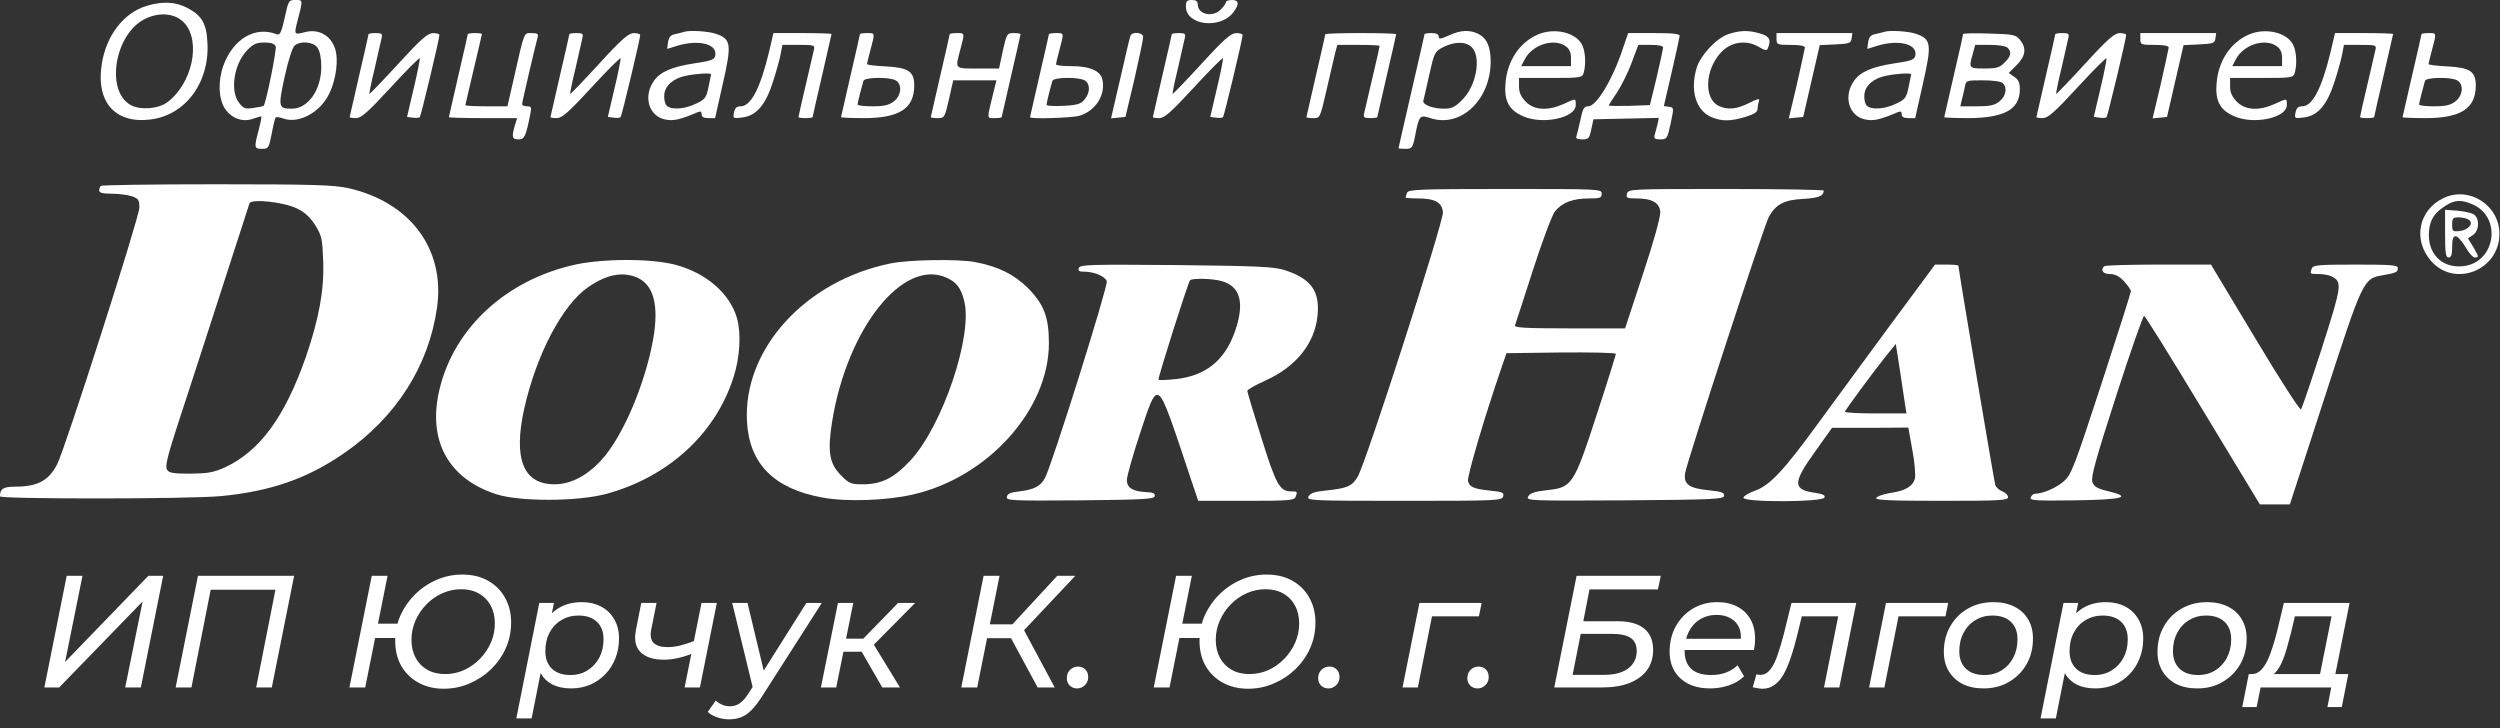 <?xml version="1.0" encoding="UTF-8"?> <svg xmlns="http://www.w3.org/2000/svg" width="1411" height="411" viewBox="0 0 1411 411" fill="none"><rect x="0" y="0" width="1411" height="411" fill="#333333" stroke="none"/> <path d="M160.667 10.135C158.8 18.401 158 20.002 156.133 19.335C144 14.535 131.467 22.002 126 37.202C122.933 45.868 123.333 56.002 127.067 61.468C130.8 66.935 137.2 69.201 143.067 66.935C145.333 66.135 147.333 65.602 147.467 65.735C147.733 66.001 147.067 69.335 146 73.335C143.333 83.335 143.467 84.001 147.867 84.001C151.467 84.001 151.733 83.602 153.333 75.602C154.133 71.068 155.2 66.935 155.467 66.401C155.867 65.868 157.867 66.135 160 66.935C168.8 70.001 180.933 63.335 186 52.535C189.733 44.535 191.2 33.468 189.067 27.335C186.533 19.868 179.733 16.135 172.133 18.135C166 19.735 165.867 19.602 167.867 12.002C171.067 -0.399 171.067 0.001 166.8 0.001C162.933 0.001 162.8 0.268 160.667 10.135ZM155.6 26.135C156.267 28.002 150.133 58.268 148.8 59.735C148.4 60.002 145.867 60.535 142.933 60.935C138.4 61.602 137.333 61.202 134.933 58.002C129.733 51.468 132 36.268 139.333 28.535C142.933 24.802 144.667 24.002 149.2 24.002C153.067 24.002 154.933 24.668 155.6 26.135ZM179.2 26.935C180.533 28.802 181.333 32.801 181.333 37.735C181.333 50.668 173.867 61.335 164.8 61.335C157.067 61.335 156.933 60.668 160.667 43.202C162.8 33.735 165.067 26.668 166.4 25.602C169.867 22.935 176.933 23.602 179.2 26.935Z" fill="white"></path> <path d="M669.333 3.735C669.333 14.268 688.533 16.668 696 7.068C699.6 2.402 699.333 0.002 695.333 0.002C693.467 0.002 692 0.535 692 1.068C692 1.735 690.8 3.468 689.333 5.068C684.667 10.135 676 8.268 676 2.402C676 0.668 674.933 0.002 672.667 0.002C669.867 0.002 669.333 0.668 669.333 3.735Z" fill="white"></path> <path d="M82.667 3.335C69.733 7.335 60 20.002 57.467 36.002C54 57.335 64.8 69.868 84.667 67.468C104.533 65.201 118.4 46.668 117.067 24.002C116.533 13.068 113.867 8.668 105.333 4.268C98.667 0.935 91.6 0.668 82.667 3.335ZM104.133 13.068C113.6 23.602 108.4 47.335 94.4 57.735C89.333 61.468 79.333 62.268 73.867 59.335C59.467 51.602 64.533 19.468 81.6 10.802C89.867 6.535 99.2 7.468 104.133 13.068Z" fill="white"></path> <path d="M386 18.002C385.333 18.268 383.067 18.802 381.2 19.202C378.533 19.735 377.467 20.935 377.067 23.735L376.533 27.602L382.533 25.735C394.4 22.268 404.667 24.802 403.733 31.068C403.333 33.602 402 34.268 392 35.735C379.467 37.602 372.667 40.535 369.2 45.468C362.8 54.268 366.133 65.735 375.6 67.468C380.267 68.402 384 67.468 393.733 63.335C395.333 62.668 396 62.935 396 64.535C396 66.002 397.2 66.668 399.867 66.668H403.6L408 47.068C413.067 24.802 412.667 22.002 404 19.068C399.733 17.602 389.067 16.935 386 18.002ZM401.333 42.002C401.333 42.268 400.667 45.468 399.867 49.202C398.667 55.202 397.867 56.135 392.8 58.535C386.267 61.735 378.4 62.135 376.133 59.468C375.2 58.402 374.667 55.602 374.933 53.202C375.467 48.135 380.267 44.002 387.6 42.668C393.6 41.468 401.333 41.068 401.333 42.002Z" fill="white"></path> <path d="M817.733 20.002C813.067 22.135 812 22.135 812 20.668C812 19.335 810.667 18.668 808 18.668C805.867 18.668 804 18.935 804 19.335C804 19.602 800.667 34.135 796.667 51.468C792.667 68.935 789.333 83.335 789.333 83.602C789.333 83.868 791.067 84.001 793.2 84.001C796.933 84.001 797.333 83.602 798.8 76.135C800.933 65.201 801.333 64.668 807.333 66.668C824.267 72.268 841.067 56.668 841.333 35.068C841.333 26.535 839.333 21.735 834.533 19.201C829.467 16.668 824.4 16.935 817.733 20.002ZM830.667 26.668C836.133 32.135 833.333 48.401 825.333 56.268C821.2 60.535 819.333 61.335 814.933 61.335C808.667 61.335 802.667 59.068 803.333 56.801C803.6 56.002 805.067 49.468 806.667 42.268C809.467 29.735 809.733 29.201 814.4 26.668C820.933 23.335 827.333 23.335 830.667 26.668Z" fill="white"></path> <path d="M868 19.468C857.733 23.868 850.8 34.135 849.733 46.668C848.8 56.801 851.467 62.002 859.6 65.602C870.667 70.535 889.333 66.535 889.333 59.335C889.333 55.335 889.733 55.335 882.533 58.668C873.6 62.668 866 62.268 861.2 57.468C858.4 54.535 857.333 52.268 857.333 48.801V44.002H875.2C892.533 44.002 893.067 43.868 893.867 40.935C895.2 36.135 894.8 28.935 892.933 25.335C889.467 18.268 877.333 15.468 868 19.468ZM883.733 26.135C885.733 27.602 886.667 29.468 886.667 32.801V37.335H872.667H858.533L860.667 33.335C864.933 25.201 877.067 21.335 883.733 26.135Z" fill="white"></path> <path d="M975.333 19.335C968.667 21.602 959.733 31.201 957.6 38.268C953.733 51.202 957.2 62.401 966 66.135C971.867 68.535 976.533 68.535 985.067 66.001C990.267 64.401 992 63.202 992 61.335C992 60.002 992.4 58.002 992.8 56.935C993.333 55.468 991.867 55.735 987.2 58.135C980.267 61.602 975.2 62.135 970.267 59.868C961.6 56.002 962.133 39.602 971.2 29.735C976.8 23.602 985.467 22.268 992.533 26.401C996.4 28.668 997.2 28.802 997.867 27.068C999.733 22.401 998.667 20.401 993.467 18.935C986.8 16.935 982 17.068 975.333 19.335Z" fill="white"></path> <path d="M1063.33 18.002C1062.67 18.268 1060.4 18.802 1058.53 19.202C1055.87 19.735 1054.8 20.935 1054.4 23.735L1053.87 27.602L1059.87 25.735C1071.73 22.268 1082 24.802 1081.07 31.068C1080.67 33.602 1079.33 34.268 1069.33 35.735C1056.8 37.602 1050 40.535 1046.53 45.468C1040.13 54.268 1043.47 65.735 1052.93 67.468C1057.6 68.402 1061.33 67.468 1071.07 63.335C1072.67 62.668 1073.33 62.935 1073.33 64.535C1073.33 66.002 1074.53 66.668 1077.2 66.668H1080.93L1085.33 47.068C1090.4 24.802 1090 22.002 1081.33 19.068C1077.07 17.602 1066.4 16.935 1063.33 18.002ZM1078.67 42.002C1078.67 42.268 1078 45.468 1077.2 49.202C1076 55.202 1075.2 56.135 1070.13 58.535C1063.6 61.735 1055.73 62.135 1053.47 59.468C1052.53 58.402 1052 55.602 1052.27 53.202C1052.8 48.135 1057.6 44.002 1064.93 42.668C1070.93 41.468 1078.67 41.068 1078.67 42.002Z" fill="white"></path> <path d="M1269.33 19.468C1259.07 23.868 1252.13 34.135 1251.07 46.668C1250.13 56.801 1252.8 62.002 1260.93 65.602C1272 70.535 1290.67 66.535 1290.67 59.335C1290.67 55.335 1291.07 55.335 1283.87 58.668C1274.93 62.668 1267.33 62.268 1262.53 57.468C1259.73 54.535 1258.67 52.268 1258.67 48.801V44.002H1276.53C1293.87 44.002 1294.4 43.868 1295.2 40.935C1296.53 36.135 1296.13 28.935 1294.27 25.335C1290.8 18.268 1278.67 15.468 1269.33 19.468ZM1285.07 26.135C1287.07 27.602 1288 29.468 1288 32.801V37.335H1274H1259.87L1262 33.335C1266.27 25.201 1278.4 21.335 1285.07 26.135Z" fill="white"></path> <path d="M208 19.335C208 19.602 205.6 30.268 202.667 42.801C199.733 55.468 197.333 66.001 197.333 66.135C197.333 66.401 198.933 66.668 201.067 66.668C204 66.535 207.733 63.202 220.667 49.202C229.467 39.602 236.8 32.268 236.933 32.935C237.067 33.468 235.6 41.202 233.467 50.002L229.733 66.001L232.933 66.401C234.8 66.668 236.533 66.535 236.933 66.135C237.6 65.468 248 22.002 248 19.735C248 19.201 246.4 18.668 244.4 18.668C241.333 18.802 237.6 22.002 224.8 36.002C216 45.602 208.667 53.202 208.533 52.935C208.267 52.801 209.6 46.268 211.467 38.668C213.2 30.935 214.933 23.335 215.333 21.602C216 19.068 215.467 18.668 212 18.668C209.867 18.668 208 18.935 208 19.335Z" fill="white"></path> <path d="M264 19.335C264 19.602 261.6 30.268 258.667 42.801C255.733 55.468 253.333 66.001 253.333 66.135C253.333 66.401 262 66.668 272.533 66.668H291.867L290.533 70.935C288.667 77.468 289.067 78.668 292.667 78.668C296 78.668 296.8 77.068 299.333 64.268C300.133 60.535 299.867 60.002 297.467 60.002C295.867 60.002 294.667 59.468 294.667 58.801C294.667 57.602 302.267 25.201 303.467 20.935C304 19.201 303.333 18.668 300.133 18.668C295.6 18.668 296.133 17.068 290 44.268L286.4 60.002H274.533C268 60.002 262.667 59.735 262.667 59.335C262.667 59.068 264.8 50.002 267.333 39.202C269.867 28.535 272 19.468 272 19.201C272 18.935 270.267 18.668 268 18.668C265.867 18.668 264 18.935 264 19.335Z" fill="white"></path> <path d="M321.333 19.335C321.333 19.602 318.933 30.268 316 42.801C313.067 55.468 310.667 66.001 310.667 66.135C310.667 66.401 312.267 66.668 314.4 66.668C317.333 66.535 321.067 63.202 334 49.202C342.8 39.602 350.133 32.268 350.267 32.935C350.4 33.468 348.933 41.202 346.8 50.002L343.067 66.001L346.267 66.401C348.133 66.668 349.867 66.535 350.267 66.135C350.933 65.468 361.333 22.002 361.333 19.735C361.333 19.201 359.733 18.668 357.733 18.668C354.667 18.802 350.933 22.002 338.133 36.002C329.333 45.602 322 53.202 321.867 52.935C321.6 52.801 322.933 46.268 324.8 38.668C326.533 30.935 328.267 23.335 328.667 21.602C329.333 19.068 328.8 18.668 325.333 18.668C323.2 18.668 321.333 18.935 321.333 19.335Z" fill="white"></path> <path d="M434.133 28.935C429.2 49.602 423.867 60.002 418 60.002C415.733 60.002 414.8 60.935 414.267 63.468C413.6 66.935 413.733 66.935 419.2 66.268C427.067 65.201 432.267 58.935 436.4 45.735C438.267 40.002 440.133 33.068 440.667 30.268L441.6 25.335H450.8C459.733 25.335 460 25.468 459.333 28.268C458.933 30.002 456.8 39.068 454.667 48.401C452.4 57.868 450.667 65.735 450.667 66.135C450.667 66.401 452.533 66.668 454.667 66.668C456.933 66.668 458.667 66.401 458.667 66.001C458.667 65.735 461.067 55.068 464 42.535C466.933 29.868 469.333 19.335 469.333 19.201C469.333 18.935 462 18.668 452.933 18.668H436.533L434.133 28.935Z" fill="white"></path> <path d="M485.333 19.335C485.333 19.602 482.933 30.268 480 42.801C477.067 55.468 474.667 66.001 474.667 66.135C474.667 66.401 480.533 66.668 487.6 66.668C507.6 66.668 516 61.202 516 48.268C516 40.268 512.667 38.135 499.867 37.468C494.133 37.202 489.333 36.668 489.333 36.135C489.333 35.735 490.267 32.002 491.333 28.002C493.867 18.401 494 18.668 489.333 18.668C487.2 18.668 485.333 18.935 485.333 19.335ZM505.467 45.335C509.333 47.468 508.8 53.868 504.533 57.202C501.733 59.335 499.067 60.002 492.533 60.002C487.867 60.002 484 59.602 484 58.935C484 58.002 486.4 48.801 487.333 45.602C488 43.602 501.733 43.335 505.467 45.335Z" fill="white"></path> <path d="M536 19.335C536 19.602 533.6 30.268 530.667 42.801C527.733 55.468 525.333 66.001 525.333 66.135C525.333 66.401 527.067 66.668 529.2 66.668C533.067 66.668 533.2 66.401 535.6 56.002L538 45.335H550.133H562.4L560.667 52.268C556.933 67.602 556.8 66.668 561.333 66.668C563.467 66.668 565.333 66.401 565.333 66.135C565.333 66.001 567.733 55.468 570.667 42.801C573.6 30.268 576 19.602 576 19.335C576 18.935 574.267 18.668 572.133 18.668C568.4 18.668 568.133 19.068 566 28.668L563.867 38.668H551.867C538.533 38.668 539.067 39.202 542 28.002C544.533 18.401 544.667 18.668 540 18.668C537.867 18.668 536 18.935 536 19.335Z" fill="white"></path> <path d="M592 19.335C592 19.602 589.6 30.268 586.667 42.802C583.733 55.468 581.333 66.002 581.333 66.135C581.333 67.335 605.067 66.535 609.2 65.335C618.4 62.668 624.267 53.335 622.133 44.668C620.933 39.868 614.933 37.335 604.667 37.335C599.867 37.335 596 36.935 596 36.268C596 35.735 596.933 32.002 598 28.002C600.533 18.402 600.667 18.668 596 18.668C593.867 18.668 592 18.935 592 19.335ZM612.133 45.335C615.333 47.202 615.467 52.135 612.133 56.135C610 58.668 608.133 59.335 600.133 59.735C594.933 60.002 590.667 59.735 590.667 59.202C590.667 58.002 592.933 48.935 594 45.602C594.667 43.602 608.4 43.335 612.133 45.335Z" fill="white"></path> <path d="M638 20.268C637.6 21.201 635.067 32.135 632.267 44.401L627.067 66.802L631.067 66.401L635.2 66.001L640.267 44.668C642.933 32.935 645.2 22.268 645.2 20.935C645.333 18.268 638.933 17.602 638 20.268Z" fill="white"></path> <path d="M661.333 19.335C661.333 19.602 658.933 30.268 656 42.801C653.067 55.468 650.667 66.001 650.667 66.135C650.667 66.401 652.267 66.668 654.4 66.668C657.333 66.535 661.067 63.202 674 49.202C682.8 39.602 690.133 32.268 690.267 32.935C690.4 33.468 688.933 41.202 686.8 50.002L683.067 66.001L686.267 66.401C688.133 66.668 689.867 66.535 690.267 66.135C690.933 65.468 701.333 22.002 701.333 19.735C701.333 19.201 699.733 18.668 697.733 18.668C694.667 18.802 690.933 22.002 678.133 36.002C669.333 45.602 662 53.202 661.867 52.935C661.6 52.801 662.933 46.268 664.8 38.668C666.533 30.935 668.267 23.335 668.667 21.602C669.333 19.068 668.8 18.668 665.333 18.668C663.2 18.668 661.333 18.935 661.333 19.335Z" fill="white"></path> <path d="M748 19.335C748 19.602 745.6 30.268 742.667 42.801C739.733 55.468 737.333 66.001 737.333 66.135C737.333 66.401 739.067 66.668 741.2 66.668C745.067 66.668 745.067 66.535 748.667 50.935C750.667 42.401 752.8 33.068 753.467 30.268L754.8 25.335H766.667C773.333 25.335 778.667 25.602 778.667 25.868C778.667 26.268 776.933 34.135 774.667 43.602C772.533 52.935 770.4 62.002 770 63.602C769.333 66.268 769.867 66.668 773.333 66.668C775.467 66.668 777.333 66.401 777.333 66.135C777.333 66.001 779.733 55.468 782.667 42.801C785.6 30.268 788 19.602 788 19.335C788 18.935 779.067 18.668 768 18.668C757.067 18.668 748 18.935 748 19.335Z" fill="white"></path> <path d="M915.867 27.602C910.267 44.668 901.067 60.002 896.4 60.002C894 60.002 893.333 61.202 892 67.602C891.067 71.868 890 76.001 889.733 76.935C889.2 78.135 890.4 78.668 893.067 78.668C896.533 78.668 897.067 78.135 898.133 72.935L899.333 67.335L917.867 66.935L936.267 66.535L935.467 70.268C934.933 72.268 934.267 75.068 933.867 76.268C933.333 78.135 934 78.668 937.067 78.668C940.8 78.668 941.067 78.268 942.933 69.602C944.8 60.801 944.8 60.668 942 60.268L939.067 59.868L943.467 40.935C945.867 30.535 947.867 21.201 948 20.268C948 19.068 944.267 18.668 933.467 18.668H918.933L915.867 27.602ZM938.667 26.935C938.533 27.868 936.933 35.602 934.933 44.002L931.2 59.335L919.6 59.735C913.2 59.868 908 59.868 908 59.468C908 59.202 910.133 55.868 912.667 52.135C915.2 48.268 918.933 40.801 920.933 35.335L924.667 25.335H931.733C936.4 25.335 938.667 25.868 938.667 26.935Z" fill="white"></path> <path d="M1002.67 22.002C1002.67 25.201 1003.07 25.335 1010.67 25.335C1016.27 25.335 1018.67 25.868 1018.67 26.935C1018.53 27.868 1016.53 37.202 1014.13 47.735L1009.6 66.802L1013.73 66.401L1017.73 66.001L1022.4 45.735L1027.07 25.468L1035.87 25.068C1043.87 24.668 1044.67 24.401 1045.07 21.602L1045.47 18.668H1024.13H1002.67V22.002Z" fill="white"></path> <path d="M1108 19.201C1108 19.602 1105.6 30.268 1102.67 42.801C1099.73 55.468 1097.33 66.001 1097.33 66.135C1097.33 66.401 1103.47 66.668 1111.07 66.668C1131.33 66.535 1140 61.735 1140 50.401C1140 46.668 1139.2 44.935 1136.8 43.335L1133.73 41.202L1138.13 36.801C1143.33 31.602 1143.87 27.201 1140.13 22.535C1137.73 19.602 1136.4 19.335 1122.8 18.935C1114.67 18.668 1108 18.802 1108 19.201ZM1133.07 26.935C1135.47 29.335 1135.07 31.735 1131.33 35.335C1128.67 38.135 1126.8 38.668 1120 38.668C1111.2 38.668 1111.07 38.535 1113.47 30.268L1114.8 25.335H1123.07C1127.87 25.335 1132.13 26.002 1133.07 26.935ZM1130.4 46.935C1133.07 49.602 1132.13 54.268 1128.53 57.202C1125.73 59.468 1123.07 60.002 1115.73 60.002H1106.4L1107.2 56.535C1107.73 54.535 1108.53 51.335 1108.93 49.202C1109.6 45.335 1109.73 45.335 1119.2 45.335C1124.93 45.335 1129.47 46.002 1130.4 46.935Z" fill="white"></path> <path d="M1160 19.335C1160 19.602 1157.6 30.268 1154.67 42.801C1151.73 55.468 1149.33 66.001 1149.33 66.135C1149.33 66.401 1150.93 66.668 1153.07 66.668C1156 66.535 1159.73 63.202 1172.67 49.202C1181.47 39.602 1188.8 32.268 1188.93 32.935C1189.07 33.468 1187.6 41.202 1185.47 50.002L1181.73 66.001L1184.93 66.401C1186.8 66.668 1188.53 66.535 1188.93 66.135C1189.6 65.468 1200 22.002 1200 19.735C1200 19.201 1198.4 18.668 1196.4 18.668C1193.33 18.802 1189.6 22.002 1176.8 36.002C1168 45.602 1160.67 53.202 1160.53 52.935C1160.27 52.801 1161.6 46.268 1163.47 38.668C1165.2 30.935 1166.93 23.335 1167.33 21.602C1168 19.068 1167.47 18.668 1164 18.668C1161.87 18.668 1160 18.935 1160 19.335Z" fill="white"></path> <path d="M1208 22.002C1208 25.201 1208.4 25.335 1216 25.335C1221.6 25.335 1224 25.868 1224 26.935C1223.87 27.868 1221.87 37.202 1219.47 47.735L1214.93 66.802L1219.07 66.401L1223.07 66.001L1227.73 45.735L1232.4 25.468L1241.2 25.068C1249.2 24.668 1250 24.401 1250.4 21.602L1250.8 18.668H1229.47H1208V22.002Z" fill="white"></path> <path d="M1315.47 28.935C1310.53 49.602 1305.2 60.002 1299.33 60.002C1297.07 60.002 1296.13 60.935 1295.6 63.468C1294.93 66.935 1295.07 66.935 1300.53 66.268C1308.4 65.201 1313.6 58.935 1317.73 45.735C1319.6 40.002 1321.47 33.068 1322 30.268L1322.93 25.335H1332.13C1341.07 25.335 1341.33 25.468 1340.67 28.268C1340.27 30.002 1338.13 39.068 1336 48.401C1333.73 57.868 1332 65.735 1332 66.135C1332 66.401 1333.87 66.668 1336 66.668C1338.27 66.668 1340 66.401 1340 66.001C1340 65.735 1342.4 55.068 1345.33 42.535C1348.27 29.868 1350.67 19.335 1350.67 19.201C1350.67 18.935 1343.33 18.668 1334.27 18.668H1317.87L1315.47 28.935Z" fill="white"></path> <path d="M1366.67 19.335C1366.67 19.602 1364.27 30.268 1361.33 42.801C1358.4 55.468 1356 66.001 1356 66.135C1356 66.401 1361.87 66.668 1368.93 66.668C1388.93 66.668 1397.33 61.202 1397.33 48.268C1397.33 40.268 1394 38.135 1381.2 37.468C1375.47 37.202 1370.67 36.668 1370.67 36.135C1370.67 35.735 1371.6 32.002 1372.67 28.002C1375.2 18.401 1375.33 18.668 1370.67 18.668C1368.53 18.668 1366.67 18.935 1366.67 19.335ZM1386.8 45.335C1390.67 47.468 1390.13 53.868 1385.87 57.202C1383.07 59.335 1380.4 60.002 1373.87 60.002C1369.2 60.002 1365.33 59.602 1365.33 58.935C1365.33 58.002 1367.73 48.801 1368.67 45.602C1369.33 43.602 1383.07 43.335 1386.8 45.335Z" fill="white"></path> <path d="M56.933 104.935C56.4 105.335 56 106.535 56 107.601C56 108.801 58.133 109.335 63.2 109.335C67.067 109.335 72.133 110.001 74.533 110.801C78.133 112.135 78.667 112.801 78.667 117.201C78.667 122.401 36.8 253.201 32.267 262.001C27.6 271.201 21.2 274.668 8.667 274.668C1.867 274.668 0 275.868 0 280.135C0 281.735 106.267 281.735 124.667 280.001C152.667 277.335 173.467 270.135 194.267 255.735C223.6 235.468 242 206.535 246.667 173.601C251.333 140.535 231.467 114.001 196.4 106.135C188.267 104.401 176.667 104.001 122.267 104.001C86.8 104.001 57.333 104.401 56.933 104.935ZM168 117.868C172.133 119.868 175.2 122.801 178 127.201C181.6 133.068 182 134.935 182.4 147.468C183.067 163.468 180 180.135 172.533 201.735C160.667 235.468 146.667 254.535 127.067 263.735C120.533 266.668 117.467 267.201 107.467 267.335C97.733 267.335 95.333 266.935 94.267 265.068C93.067 263.201 94.533 257.335 100.933 237.735C105.467 224.001 116.133 191.068 124.667 164.668C133.2 138.268 140.4 115.868 140.8 114.801C141.733 112.001 160.533 114.001 168 117.868Z" fill="white"></path> <path d="M794.133 108.802C793.733 110.002 793.333 111.202 793.333 111.468C793.333 111.735 796.533 112.002 800.4 112.002C809.867 112.002 813.867 114.268 814.4 119.735C814.933 124.668 770.8 261.735 766.267 269.068C763.2 274.402 760.267 275.602 748.667 276.802C742.133 277.468 739.6 278.268 738.533 280.135C737.333 282.535 739.067 282.668 792.4 282.668C845.333 282.668 847.733 282.535 848.4 280.135C848.933 278.002 848 277.602 841.333 276.935C831.467 275.868 829.467 274.935 828.533 271.468C828 268.935 837.733 235.602 847.733 206.668L850.267 199.335L881.067 198.935C898.133 198.802 912 199.068 912 199.735C912 200.268 907.2 215.735 901.2 234.002C888.267 273.735 887.333 275.202 872.933 276.668C866.133 277.468 863.6 278.268 862.533 280.135C861.2 282.668 862.667 282.668 916.933 282.402C967.333 282.002 972.667 281.735 973.067 279.868C973.333 278.002 971.733 277.468 964.133 276.668C953.067 275.602 949.867 273.068 951.2 266.535C952.8 258.535 996 126.135 998.4 122.268C1002.4 115.202 1007.07 112.802 1017.73 112.268C1026.4 111.735 1029.2 110.668 1029.33 107.602C1029.33 107.068 1004.53 106.668 974.133 106.668C920.133 106.668 918.933 106.668 918.267 109.335C917.6 111.735 918.267 112.002 923.733 112.002C932.4 112.002 936.533 114.402 937.067 119.468C937.333 122.002 933.467 136.002 927.333 154.535L917.2 185.335H885.733C860.4 185.335 854.533 184.935 855.067 183.602C855.467 182.668 860 168.535 865.2 152.402C870.4 136.268 876 121.335 877.6 119.335C881.467 114.402 887.733 112.002 896.667 112.002C903.067 112.002 904 111.735 904 109.335C904 106.668 903.067 106.668 849.467 106.668C800.933 106.668 794.8 106.935 794.133 108.802Z" fill="white"></path> <path d="M1379.2 111.735C1365.07 118.402 1361.6 135.335 1372.13 147.335C1385.47 162.535 1410.67 152.535 1410.67 132.002C1410.67 115.868 1393.73 104.935 1379.2 111.735ZM1395.2 115.202C1412.53 122.402 1408.53 148.668 1389.73 150.268C1377.87 151.335 1369.87 142.802 1370.93 130.402C1371.6 123.602 1374.13 119.868 1380.67 115.868C1385.47 112.802 1389.2 112.668 1395.2 115.202Z" fill="white"></path> <path d="M1380 131.868C1380 142.935 1380.4 145.335 1382 145.335C1383.47 145.335 1384 143.735 1384 139.335C1384 134.935 1384.53 133.335 1386 133.335C1387.07 133.335 1389.47 136.002 1391.47 139.335C1393.33 142.668 1395.73 145.335 1396.8 145.335C1399.2 145.335 1399.2 145.068 1395.87 139.335L1392.93 134.535L1395.87 132.535C1399.2 130.135 1399.6 123.868 1396.53 121.202C1395.47 120.268 1391.2 119.335 1387.2 118.935L1380 118.402V131.868ZM1393.33 124.002C1396.4 126.002 1393.2 129.868 1388.13 130.402C1384.27 130.802 1384 130.535 1384 126.802C1384 123.202 1384.4 122.668 1387.73 122.668C1389.73 122.668 1392.27 123.335 1393.33 124.002Z" fill="white"></path> <path d="M325.333 149.202C286.133 157.602 256.267 184.802 248 220.002C241.2 248.668 253.067 270.402 280.533 279.068C293.867 283.202 326 283.068 342 278.802C377.067 269.335 403.867 244.802 414 212.935C417.6 201.735 418.4 188.402 416 179.735C412 165.602 398.4 153.868 380.8 149.335C366.933 145.868 341.6 145.868 325.333 149.202ZM359.333 156.535C368.933 160.668 372 172.135 368.667 191.335C364.133 216.802 351.467 246.535 339.467 259.602C331.333 268.535 322.133 273.335 312.933 273.335C295.333 273.335 289.6 258.935 295.867 230.668C302.667 200.268 317.467 172.002 331.867 162.135C342.133 154.935 351.2 153.202 359.333 156.535Z" fill="white"></path> <path d="M502.667 148.668C454.533 158.402 419.333 197.068 421.6 238.002C422.933 261.868 436.933 275.868 464.133 280.802C477.467 283.335 500 282.535 514.8 279.202C557.333 269.735 592 231.335 592 193.735C592 178.935 589.2 171.735 580.133 162.535C572.267 154.802 563.467 150.402 550.133 147.868C540.933 146.135 512.933 146.535 502.667 148.668ZM533.733 156.535C539.6 158.935 542.267 162.268 544.133 169.602C549.333 188.802 532.133 240.135 513.867 259.868C504.667 269.735 497.6 273.335 487.067 273.335C480.267 273.335 479.2 272.935 474.667 268.268C468 261.602 466.933 254.802 469.733 237.468C478.267 185.468 509.333 146.135 533.733 156.535Z" fill="white"></path> <path d="M608.933 151.202C608.267 152.802 608.933 153.335 611.867 153.335C617.733 153.335 623.867 156.002 624.667 158.802C625.467 161.335 594 261.602 589.867 269.602C587.467 274.402 583.467 276.402 575.333 277.335C570.4 277.868 568.533 278.668 568.267 280.402C567.867 282.535 570.267 282.668 609.6 282.402C645.867 282.002 651.333 281.735 651.733 280.002C652 278.402 650.8 277.868 646.8 277.735C639.333 277.335 636 275.335 636 270.935C636 268.935 639.2 257.468 643.2 245.335C649.067 227.202 650.8 223.202 652.933 222.935C655.867 222.535 658.4 228.802 671.2 267.602L676.267 282.668H703.333C726.8 282.668 730.533 282.402 731.2 280.535C732.4 277.468 732.267 277.335 728.8 277.335C722.267 277.335 720.267 273.735 712 247.335C707.6 233.335 704 221.335 704 220.668C704 219.868 708.533 217.335 714.133 214.802C731.467 207.068 742 193.868 743.6 178.268C745.067 164.402 740 157.335 725.333 152.535C718.933 150.535 711.2 150.135 663.867 149.602C615.467 149.202 609.6 149.335 608.933 151.202ZM689.6 158.668C700 161.602 702.533 170.802 697.2 186.535C691.467 203.335 680.533 212.268 663.2 214.002C658.4 214.535 654.267 214.668 653.867 214.268C653.333 213.735 670 161.068 671.6 158.268C672.4 156.935 683.867 157.068 689.6 158.668Z" fill="white"></path> <path d="M1066.27 184.268C1052.13 203.601 1033.87 228.268 1025.87 239.335C1006.53 265.868 998.8 274.001 990.533 276.935C986.933 278.268 984 280.001 984 280.935C984 283.601 1028.8 283.468 1029.73 280.801C1030.27 279.468 1028.8 278.801 1024.4 278.135C1011.73 276.401 1011.73 272.535 1024.4 254.935L1034 241.468H1055.6L1077.07 241.335L1079.33 254.001C1080.67 260.935 1081.2 268.135 1080.8 270.001C1079.6 274.535 1075.33 277.068 1066.67 278.268C1062.8 278.935 1059.33 280.135 1058.93 281.068C1058.53 282.268 1066.53 282.668 1095.87 282.668C1128.53 282.668 1133.33 282.401 1133.33 280.668C1133.33 279.468 1131.87 278.001 1130.13 277.335C1128.4 276.668 1126.53 275.068 1126.13 273.735C1125.47 271.601 1105.33 151.868 1105.33 150.001C1105.33 149.601 1102.4 149.335 1098.8 149.335H1092.13L1066.27 184.268ZM1075.2 228.268L1076 233.335H1058.67C1049.2 233.335 1041.33 232.935 1041.33 232.401C1041.33 231.468 1057.2 210.001 1065.2 200.001L1070 194.135L1072.27 208.668C1073.47 216.801 1074.8 225.601 1075.2 228.268Z" fill="white"></path> <path d="M1187.6 150.268C1185.33 152.535 1186.93 154.668 1190.8 154.668C1193.73 154.668 1196.13 155.868 1198.8 158.802C1200.93 161.068 1202.67 163.602 1202.67 164.402C1202.67 165.202 1195.2 188.668 1186 216.802C1170.53 264.135 1169.07 268.002 1164.67 271.735C1160.67 275.335 1152.93 278.668 1148.53 278.668C1147.6 278.668 1146.67 279.602 1146.13 280.668C1145.47 282.535 1148.53 282.668 1170.93 282.402C1198.4 282.002 1203.73 280.535 1189.73 277.202C1183.6 275.735 1181.87 274.668 1180.93 272.002C1180 269.335 1182.93 258.935 1194.4 223.335C1202.4 198.402 1209.6 178.135 1210.13 178.268C1210.8 178.402 1225.73 202.402 1243.33 231.602L1275.47 284.668H1283.87H1292.4L1312.13 224.002C1333.73 157.468 1333.87 157.202 1344.93 155.335C1352.4 154.002 1353.33 153.602 1353.33 151.335C1353.33 149.602 1350 149.335 1329.47 149.335C1308.93 149.335 1305.47 149.602 1304.8 151.468C1303.6 154.668 1303.6 154.668 1308.8 154.668C1311.33 154.668 1314.67 155.335 1316 156.002C1322 159.202 1321.87 160.802 1310.53 196.268C1304.53 214.802 1299.2 230.535 1298.67 231.068C1298.13 231.735 1286.4 213.602 1272.8 190.802L1247.87 149.335H1218.13C1201.87 149.335 1188 149.735 1187.6 150.268Z" fill="white"></path> <path d="M25.04 388L37.64 325H46.55L36.74 373.6L83.72 325H92.09L79.49 388H70.67L80.48 339.49L33.41 388H25.04ZM99.132 388L111.732 325H166.002L153.402 388H144.582L155.922 330.49L157.632 332.83H116.682L119.382 330.49L108.042 388H99.132ZM197.218 388L209.818 325H218.728L213.328 352H229.528L227.998 360.1H211.708L206.128 388H197.218ZM250.498 388.72C245.098 388.72 240.328 387.58 236.188 385.3C232.048 383.02 228.808 379.87 226.468 375.85C224.188 371.77 223.048 367.03 223.048 361.63C223.048 356.59 224.038 351.82 226.018 347.32C228.058 342.82 230.818 338.86 234.298 335.44C237.838 331.96 241.888 329.23 246.448 327.25C251.008 325.27 255.838 324.28 260.938 324.28C266.458 324.28 271.258 325.42 275.338 327.7C279.478 329.98 282.688 333.16 284.968 337.24C287.308 341.32 288.478 346.03 288.478 351.37C288.478 356.47 287.488 361.27 285.508 365.77C283.528 370.21 280.768 374.17 277.228 377.65C273.688 381.07 269.608 383.77 264.988 385.75C260.428 387.73 255.598 388.72 250.498 388.72ZM251.218 380.44C254.998 380.44 258.568 379.69 261.928 378.19C265.288 376.63 268.258 374.53 270.838 371.89C273.478 369.19 275.548 366.13 277.048 362.71C278.548 359.29 279.298 355.69 279.298 351.91C279.298 348.07 278.518 344.71 276.958 341.83C275.398 338.89 273.178 336.61 270.298 334.99C267.478 333.37 264.148 332.56 260.308 332.56C256.528 332.56 252.928 333.34 249.508 334.9C246.148 336.4 243.178 338.5 240.598 341.2C238.018 343.84 235.978 346.87 234.478 350.29C232.978 353.71 232.228 357.31 232.228 361.09C232.228 364.93 233.008 368.32 234.568 371.26C236.128 374.14 238.318 376.39 241.138 378.01C244.018 379.63 247.378 380.44 251.218 380.44ZM322.37 388.54C318.29 388.54 314.78 387.82 311.84 386.38C308.96 384.88 306.74 382.75 305.18 379.99C303.62 377.17 302.84 373.78 302.84 369.82C302.84 363.82 303.86 358.6 305.9 354.16C307.94 349.66 310.85 346.15 314.63 343.63C318.47 341.11 323.03 339.85 328.31 339.85C332.39 339.85 335.99 340.66 339.11 342.28C342.29 343.9 344.78 346.27 346.58 349.39C348.44 352.45 349.37 356.11 349.37 360.37C349.37 364.45 348.68 368.2 347.3 371.62C345.98 375.04 344.09 378.01 341.63 380.53C339.23 383.05 336.38 385.03 333.08 386.47C329.78 387.85 326.21 388.54 322.37 388.54ZM291.41 405.46L304.37 340.3H312.65L310.13 352.63L307.34 363.7L306.08 375.04L300.05 405.46H291.41ZM322.01 380.98C325.61 380.98 328.79 380.11 331.55 378.37C334.37 376.63 336.59 374.26 338.21 371.26C339.83 368.2 340.64 364.72 340.64 360.82C340.64 356.62 339.41 353.35 336.95 351.01C334.49 348.61 330.98 347.41 326.42 347.41C322.88 347.41 319.67 348.28 316.79 350.02C313.97 351.7 311.75 354.07 310.13 357.13C308.57 360.13 307.79 363.61 307.79 367.57C307.79 371.71 309.02 374.98 311.48 377.38C313.94 379.78 317.45 380.98 322.01 380.98ZM391.257 368.65C388.497 369.79 385.707 370.69 382.887 371.35C380.127 372.01 377.427 372.34 374.787 372.34C368.847 372.34 364.437 370.93 361.557 368.11C358.677 365.29 357.807 361.06 358.947 355.42L361.917 340.3H370.557L367.497 355.6C366.897 358.96 367.407 361.42 369.027 362.98C370.707 364.48 373.257 365.23 376.677 365.23C379.137 365.23 381.657 364.9 384.237 364.24C386.817 363.58 389.427 362.71 392.067 361.63L391.257 368.65ZM386.397 388L395.937 340.3H404.577L395.037 388H386.397ZM411.453 406C409.173 406 406.923 405.61 404.703 404.83C402.483 404.11 400.743 403.09 399.483 401.77L403.983 395.38C405.003 396.4 406.203 397.18 407.583 397.72C408.903 398.32 410.403 398.62 412.083 398.62C414.063 398.62 415.833 398.08 417.393 397C419.013 395.98 420.663 394.15 422.343 391.51L426.843 384.58L427.833 383.59L455.103 340.3H463.833L429.993 393.22C427.893 396.46 425.913 399.01 424.053 400.87C422.193 402.73 420.243 404.05 418.203 404.83C416.223 405.61 413.973 406 411.453 406ZM425.223 389.53L413.253 340.3H421.893L432.063 382.78L425.223 389.53ZM497.967 388L484.467 364.6L491.667 361.36L507.957 388H497.967ZM463.317 388L472.947 340.3H481.587L471.957 388H463.317ZM473.487 367.84L474.837 360.46H490.587L489.237 367.84H473.487ZM491.937 365.14L483.747 364.06L506.877 340.3H516.507L491.937 365.14ZM542.54 388L555.14 325H564.14L551.54 388H542.54ZM554.42 360.19L555.86 352.36H576.29L574.85 360.19H554.42ZM585.65 388L568.82 356.86L576.38 352.72L595.28 388H585.65ZM576.47 357.31L567.92 356.14L596.72 325H606.89L576.47 357.31ZM607.872 388.54C606.252 388.54 604.872 388 603.732 386.92C602.652 385.78 602.112 384.4 602.112 382.78C602.112 380.8 602.742 379.21 604.002 378.01C605.262 376.81 606.762 376.21 608.502 376.21C610.122 376.21 611.472 376.75 612.552 377.83C613.632 378.91 614.172 380.32 614.172 382.06C614.172 383.32 613.872 384.46 613.272 385.48C612.672 386.44 611.892 387.19 610.932 387.73C610.032 388.27 609.012 388.54 607.872 388.54ZM651.173 388L663.773 325H672.683L667.283 352H683.483L681.953 360.1H665.663L660.083 388H651.173ZM704.453 388.72C699.053 388.72 694.283 387.58 690.143 385.3C686.003 383.02 682.763 379.87 680.423 375.85C678.143 371.77 677.003 367.03 677.003 361.63C677.003 356.59 677.993 351.82 679.973 347.32C682.013 342.82 684.773 338.86 688.253 335.44C691.793 331.96 695.843 329.23 700.403 327.25C704.963 325.27 709.793 324.28 714.893 324.28C720.413 324.28 725.213 325.42 729.293 327.7C733.433 329.98 736.643 333.16 738.923 337.24C741.263 341.32 742.433 346.03 742.433 351.37C742.433 356.47 741.443 361.27 739.463 365.77C737.483 370.21 734.723 374.17 731.183 377.65C727.643 381.07 723.563 383.77 718.943 385.75C714.383 387.73 709.553 388.72 704.453 388.72ZM705.173 380.44C708.953 380.44 712.523 379.69 715.883 378.19C719.243 376.63 722.213 374.53 724.793 371.89C727.433 369.19 729.503 366.13 731.003 362.71C732.503 359.29 733.253 355.69 733.253 351.91C733.253 348.07 732.473 344.71 730.913 341.83C729.353 338.89 727.133 336.61 724.253 334.99C721.433 333.37 718.103 332.56 714.263 332.56C710.483 332.56 706.883 333.34 703.463 334.9C700.103 336.4 697.133 338.5 694.553 341.2C691.973 343.84 689.933 346.87 688.433 350.29C686.933 353.71 686.183 357.31 686.183 361.09C686.183 364.93 686.963 368.32 688.523 371.26C690.083 374.14 692.273 376.39 695.093 378.01C697.973 379.63 701.333 380.44 705.173 380.44ZM749.728 388.54C748.108 388.54 746.728 388 745.588 386.92C744.508 385.78 743.968 384.4 743.968 382.78C743.968 380.8 744.598 379.21 745.858 378.01C747.118 376.81 748.618 376.21 750.358 376.21C751.978 376.21 753.328 376.75 754.408 377.83C755.488 378.91 756.028 380.32 756.028 382.06C756.028 383.32 755.728 384.46 755.128 385.48C754.528 386.44 753.748 387.19 752.788 387.73C751.888 388.27 750.868 388.54 749.728 388.54ZM791.588 388L801.128 340.3H836.228L834.698 347.86H806.078L808.598 345.88L800.228 388H791.588ZM833.927 388.54C832.307 388.54 830.927 388 829.787 386.92C828.707 385.78 828.167 384.4 828.167 382.78C828.167 380.8 828.797 379.21 830.057 378.01C831.317 376.81 832.817 376.21 834.557 376.21C836.177 376.21 837.527 376.75 838.607 377.83C839.687 378.91 840.227 380.32 840.227 382.06C840.227 383.32 839.927 384.46 839.327 385.48C838.727 386.44 837.947 387.19 836.987 387.73C836.087 388.27 835.067 388.54 833.927 388.54ZM877.228 388L889.828 325H937.348L935.728 332.65H897.118L893.608 350.65H913.318C919.738 350.65 924.628 352.03 927.988 354.79C931.348 357.49 933.028 361.51 933.028 366.85C933.028 371.23 931.888 375.01 929.608 378.19C927.328 381.31 924.028 383.74 919.707 385.48C915.388 387.16 910.228 388 904.228 388H877.228ZM887.578 380.89H905.308C911.068 380.89 915.568 379.72 918.808 377.38C922.108 374.98 923.758 371.65 923.758 367.39C923.758 364.09 922.648 361.66 920.428 360.1C918.208 358.54 914.698 357.76 909.898 357.76H892.168L887.578 380.89ZM965.191 388.54C960.511 388.54 956.461 387.7 953.041 386.02C949.621 384.28 946.981 381.88 945.121 378.82C943.261 375.7 942.331 372.04 942.331 367.84C942.331 362.44 943.501 357.64 945.841 353.44C948.181 349.24 951.361 345.94 955.381 343.54C959.461 341.08 964.081 339.85 969.241 339.85C973.561 339.85 977.311 340.69 980.491 342.37C983.671 343.99 986.131 346.33 987.871 349.39C989.671 352.45 990.571 356.14 990.571 360.46C990.571 361.54 990.511 362.65 990.391 363.79C990.271 364.87 990.121 365.89 989.941 366.85H948.631L949.711 360.55H985.801L982.291 362.71C982.831 359.35 982.591 356.53 981.571 354.25C980.551 351.91 978.931 350.14 976.711 348.94C974.551 347.68 971.941 347.05 968.881 347.05C965.281 347.05 962.101 347.92 959.341 349.66C956.641 351.34 954.541 353.71 953.041 356.77C951.541 359.77 950.791 363.31 950.791 367.39C950.791 371.71 952.021 375.07 954.481 377.47C957.001 379.81 960.811 380.98 965.911 380.98C968.911 380.98 971.701 380.5 974.281 379.54C976.861 378.52 978.991 377.17 980.671 375.49L984.361 381.7C982.081 383.92 979.231 385.63 975.811 386.83C972.391 387.97 968.851 388.54 965.191 388.54ZM989.244 387.91L991.314 380.62C991.734 380.68 992.124 380.74 992.484 380.8C992.844 380.86 993.174 380.89 993.474 380.89C995.634 380.89 997.494 379.93 999.054 378.01C1000.61 376.09 1001.99 373.39 1003.19 369.91C1004.39 366.43 1005.59 362.41 1006.79 357.85L1011.11 340.3H1047.65L1038.11 388H1029.47L1038.02 345.16L1039.73 347.86H1015.25L1017.59 345.16L1014.35 358.48C1013.15 363.4 1011.89 367.75 1010.57 371.53C1009.31 375.25 1007.93 378.4 1006.43 380.98C1004.93 383.5 1003.22 385.42 1001.3 386.74C999.444 388.06 997.254 388.72 994.734 388.72C993.834 388.72 992.964 388.63 992.124 388.45C991.224 388.33 990.264 388.15 989.244 387.91ZM1054.91 388L1064.45 340.3H1099.55L1098.02 347.86H1069.4L1071.92 345.88L1063.55 388H1054.91ZM1119.51 388.54C1114.95 388.54 1110.99 387.7 1107.63 386.02C1104.33 384.28 1101.75 381.88 1099.89 378.82C1098.03 375.7 1097.1 372.07 1097.1 367.93C1097.1 362.53 1098.3 357.73 1100.7 353.53C1103.1 349.27 1106.4 345.94 1110.6 343.54C1114.86 341.08 1119.69 339.85 1125.09 339.85C1129.59 339.85 1133.52 340.69 1136.88 342.37C1140.24 344.05 1142.82 346.42 1144.62 349.48C1146.48 352.54 1147.41 356.17 1147.41 360.37C1147.41 365.77 1146.21 370.6 1143.81 374.86C1141.41 379.06 1138.11 382.39 1133.91 384.85C1129.77 387.31 1124.97 388.54 1119.51 388.54ZM1120.05 380.98C1123.65 380.98 1126.86 380.11 1129.68 378.37C1132.5 376.63 1134.69 374.26 1136.25 371.26C1137.87 368.2 1138.68 364.72 1138.68 360.82C1138.68 356.62 1137.45 353.35 1134.99 351.01C1132.53 348.61 1129.02 347.41 1124.46 347.41C1120.92 347.41 1117.74 348.28 1114.92 350.02C1112.1 351.7 1109.88 354.07 1108.26 357.13C1106.64 360.13 1105.83 363.61 1105.83 367.57C1105.83 371.71 1107.06 374.98 1109.52 377.38C1111.98 379.78 1115.49 380.98 1120.05 380.98ZM1182.64 388.54C1178.56 388.54 1175.05 387.82 1172.11 386.38C1169.23 384.88 1167.01 382.75 1165.45 379.99C1163.89 377.17 1163.11 373.78 1163.11 369.82C1163.11 363.82 1164.13 358.6 1166.17 354.16C1168.21 349.66 1171.12 346.15 1174.9 343.63C1178.74 341.11 1183.3 339.85 1188.58 339.85C1192.66 339.85 1196.26 340.66 1199.38 342.28C1202.56 343.9 1205.05 346.27 1206.85 349.39C1208.71 352.45 1209.64 356.11 1209.64 360.37C1209.64 364.45 1208.95 368.2 1207.57 371.62C1206.25 375.04 1204.36 378.01 1201.9 380.53C1199.5 383.05 1196.65 385.03 1193.35 386.47C1190.05 387.85 1186.48 388.54 1182.64 388.54ZM1151.68 405.46L1164.64 340.3H1172.92L1170.4 352.63L1167.61 363.7L1166.35 375.04L1160.32 405.46H1151.68ZM1182.28 380.98C1185.88 380.98 1189.06 380.11 1191.82 378.37C1194.64 376.63 1196.86 374.26 1198.48 371.26C1200.1 368.2 1200.91 364.72 1200.91 360.82C1200.91 356.62 1199.68 353.35 1197.22 351.01C1194.76 348.61 1191.25 347.41 1186.69 347.41C1183.15 347.41 1179.94 348.28 1177.06 350.02C1174.24 351.7 1172.02 354.07 1170.4 357.13C1168.84 360.13 1168.06 363.61 1168.06 367.57C1168.06 371.71 1169.29 374.98 1171.75 377.38C1174.21 379.78 1177.72 380.98 1182.28 380.98ZM1240.1 388.54C1235.54 388.54 1231.58 387.7 1228.22 386.02C1224.92 384.28 1222.34 381.88 1220.48 378.82C1218.62 375.7 1217.69 372.07 1217.69 367.93C1217.69 362.53 1218.89 357.73 1221.29 353.53C1223.69 349.27 1226.99 345.94 1231.19 343.54C1235.45 341.08 1240.28 339.85 1245.68 339.85C1250.18 339.85 1254.11 340.69 1257.47 342.37C1260.83 344.05 1263.41 346.42 1265.21 349.48C1267.07 352.54 1268 356.17 1268 360.37C1268 365.77 1266.8 370.6 1264.4 374.86C1262 379.06 1258.7 382.39 1254.5 384.85C1250.36 387.31 1245.56 388.54 1240.1 388.54ZM1240.64 380.98C1244.24 380.98 1247.45 380.11 1250.27 378.37C1253.09 376.63 1255.28 374.26 1256.84 371.26C1258.46 368.2 1259.27 364.72 1259.27 360.82C1259.27 356.62 1258.04 353.35 1255.58 351.01C1253.12 348.61 1249.61 347.41 1245.05 347.41C1241.51 347.41 1238.33 348.28 1235.51 350.02C1232.69 351.7 1230.47 354.07 1228.85 357.13C1227.23 360.13 1226.42 363.61 1226.42 367.57C1226.42 371.71 1227.65 374.98 1230.11 377.38C1232.57 379.78 1236.08 380.98 1240.64 380.98ZM1308.73 383.95L1315.93 347.86H1295.23L1292.98 357.4C1292.2 360.34 1291.42 363.22 1290.64 366.04C1289.86 368.8 1288.96 371.35 1287.94 373.69C1286.92 375.97 1285.75 377.86 1284.43 379.36C1283.11 380.8 1281.52 381.67 1279.66 381.97L1270.75 380.44C1272.61 380.5 1274.26 379.87 1275.7 378.55C1277.14 377.23 1278.43 375.43 1279.57 373.15C1280.71 370.81 1281.73 368.17 1282.63 365.23C1283.59 362.29 1284.46 359.26 1285.24 356.14L1289.02 340.3H1326.1L1317.37 383.95H1308.73ZM1265.53 399.07L1269.22 380.44H1325.38L1321.69 399.07H1313.59L1315.75 388H1275.88L1273.63 399.07H1265.53Z" fill="white"></path> </svg> 